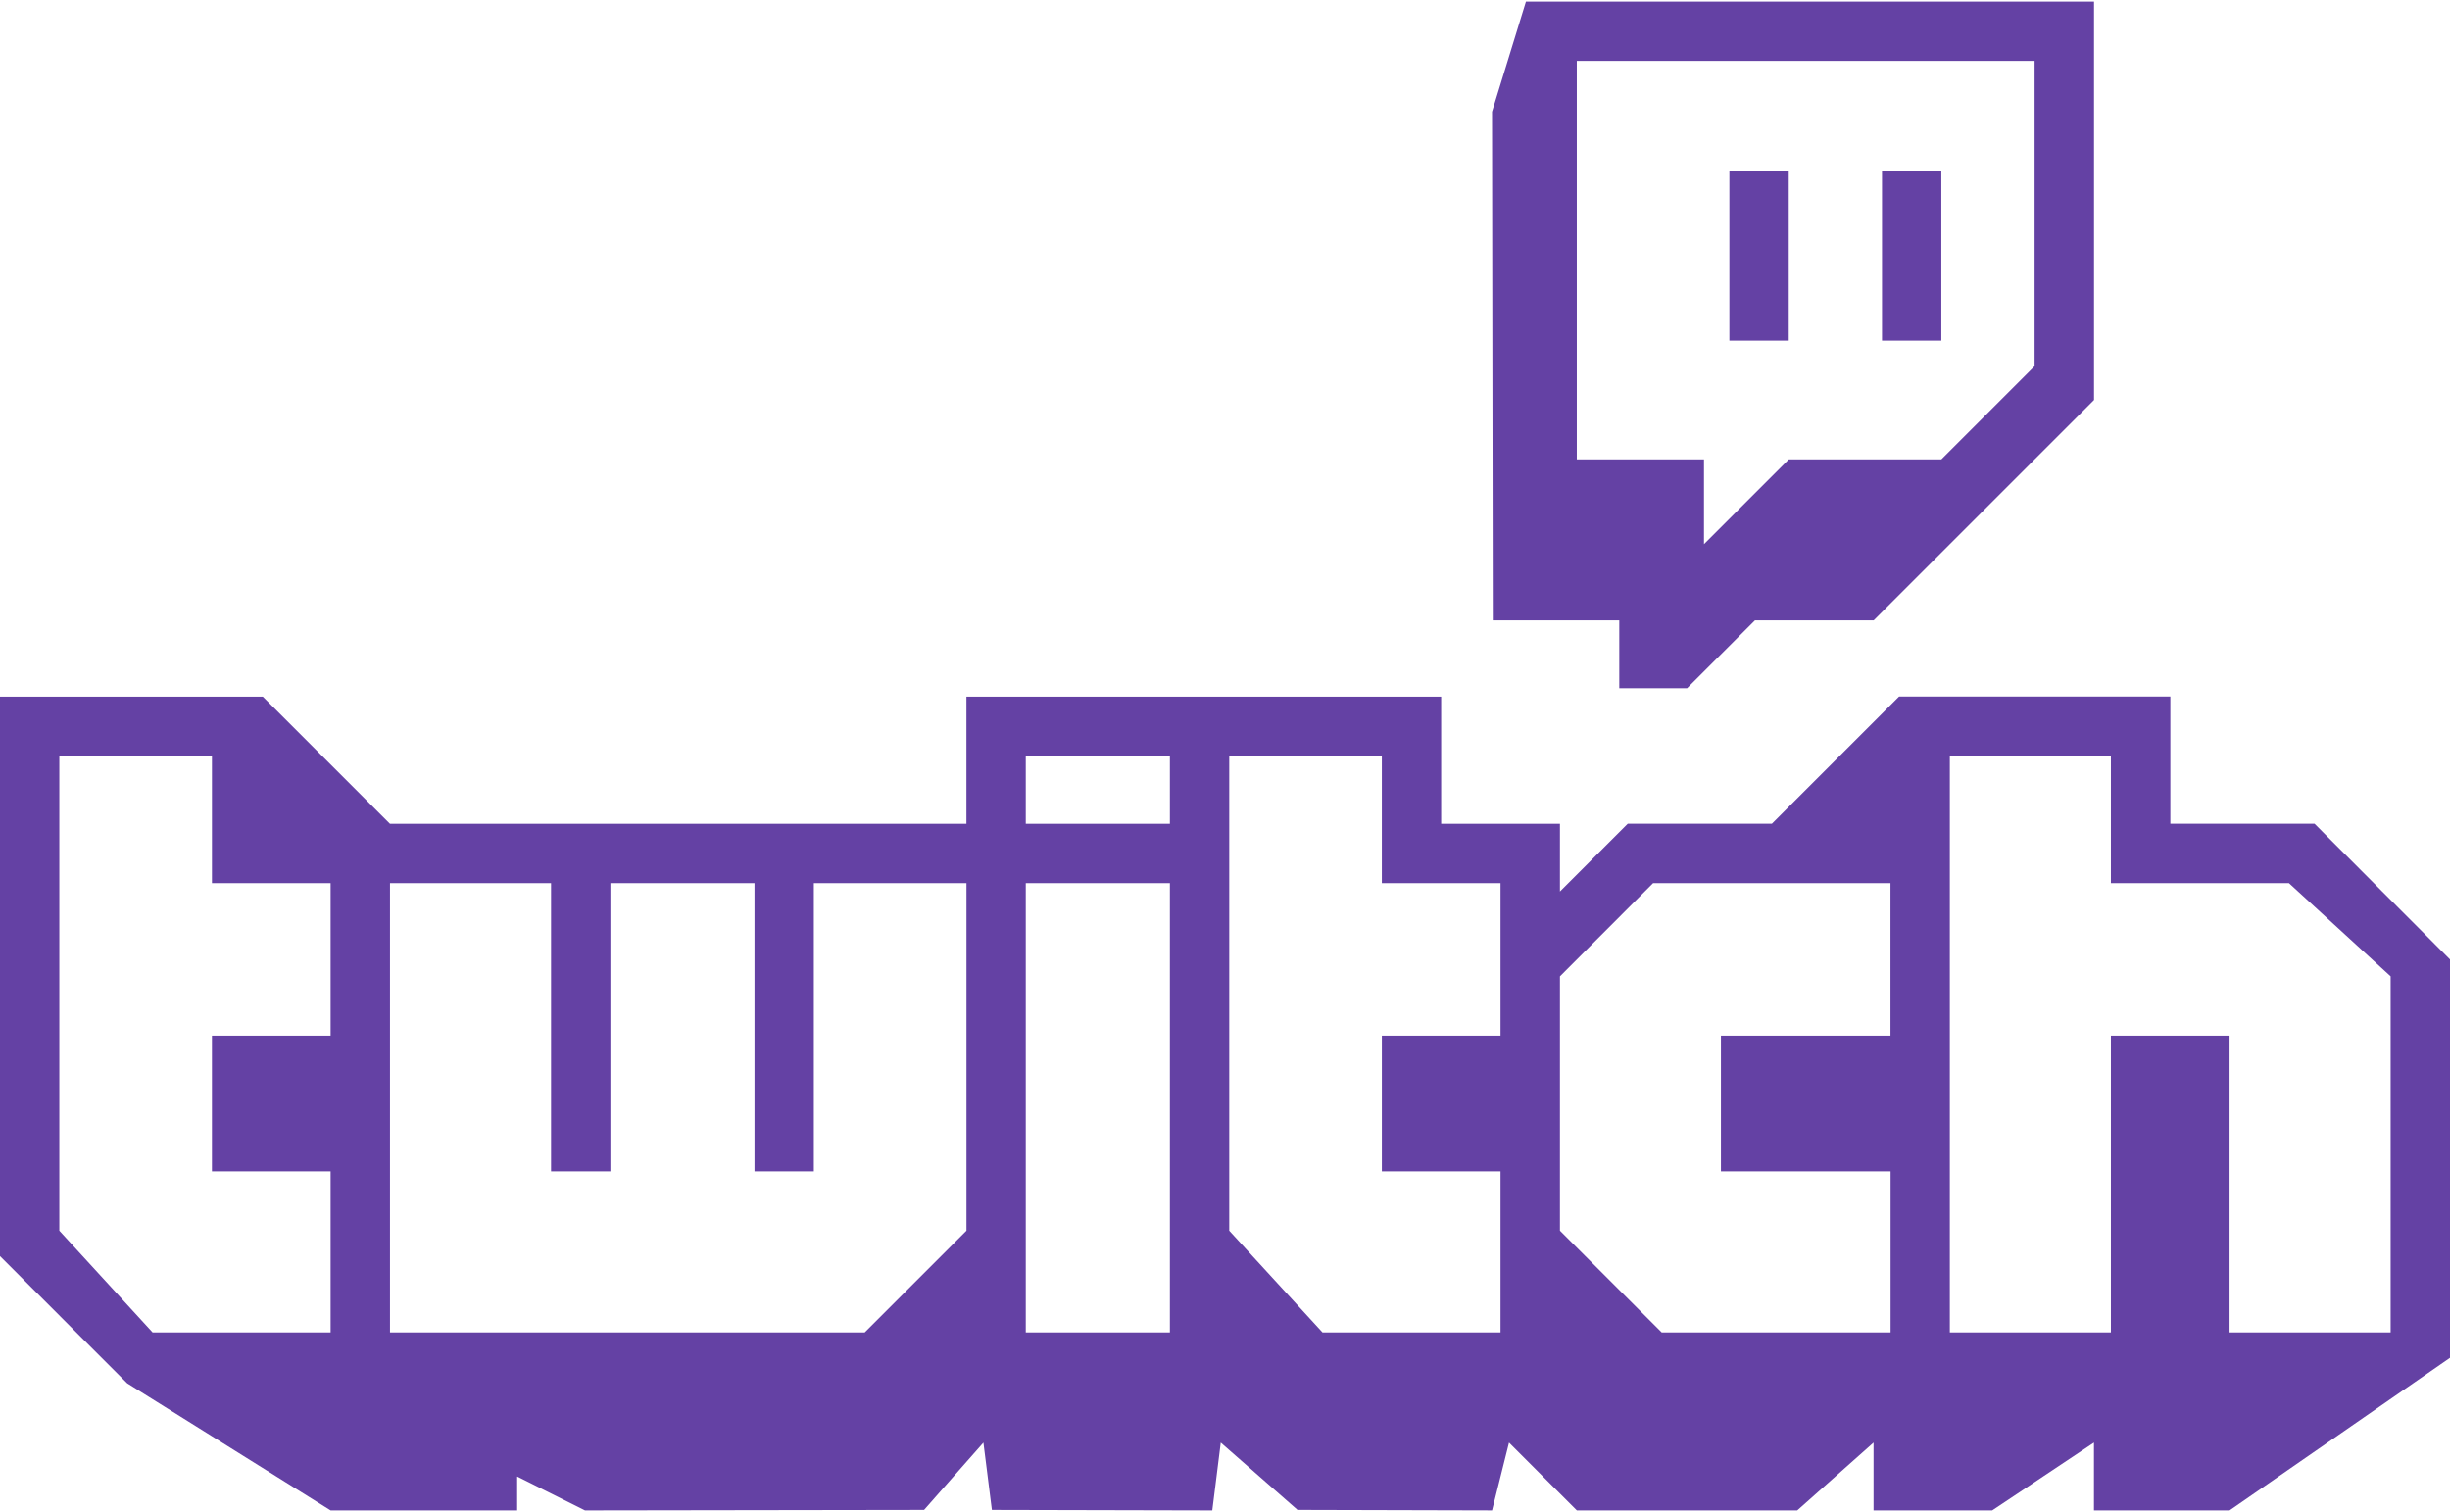 <?xml version="1.0" encoding="UTF-8"?> <svg xmlns="http://www.w3.org/2000/svg" viewBox="0 0 256 157.675" width="256" height="158"> <path d="M159.446 0l-3.543 11.516.08 53.15H169.2v7.087h7.087l7.087-7.087h12.4l23.03-23.03V0h-59.35zm53.15 38.1l-9.744 9.744h-15.945l-8.858 8.858v-8.858H164.76V6.2h47.834V38.1zM196.65 17.716h6.2v17.716h-6.2V17.716zm-15.945 0h6.2v17.716h-6.2V17.716zM256 100.097v41.633l-23.03 15.945h-14.173v-7.087l-10.63 7.087h-12.4v-7.087l-7.972 7.087h-23.03l-7.087-7.087-1.772 7.087-20.33-.053-8.017-7.033-.886 7.087-23.03-.053-.886-7.033-6.2 7.033-35.433.053-7.087-3.543v3.543H34.547l-21.26-13.287L0 131.1V72.637h27.46l13.287 13.287h60.235V72.637h49.606v13.287H163V93l7.087-7.087h15.06l13.287-13.287h28.346v13.287h15.06zM34.547 92.125h-12.4V78.837H6.2v49.606l9.744 10.63h18.602v-16.83h-12.4V108.07h12.4V92.125zm66.436 0H85.038v30.118h-6.2V92.125H63.78v30.118h-6.2V92.125h-16.83v46.948h49.606l10.63-10.63V92.125zm21.26 0h-15.06v46.948h15.06V92.125zm0-13.287h-15.06v7.086h15.06v-7.086zm34.547 13.287h-12.4V78.837h-15.945v49.606l9.744 10.63h18.602v-16.83h-12.4V108.07h12.4V92.125zm40.747 0h-24.803L163 101.87v26.574l10.63 10.63h23.917v-16.83H179.82V108.07h17.716V92.125zm52.263 9.744l-10.63-9.744h-18.602V78.837h-16.83v60.235h16.83V108.07h12.4v31.003h16.83V101.87z" fill="#6441a4" fill-rule="evenodd"></path> </svg> 